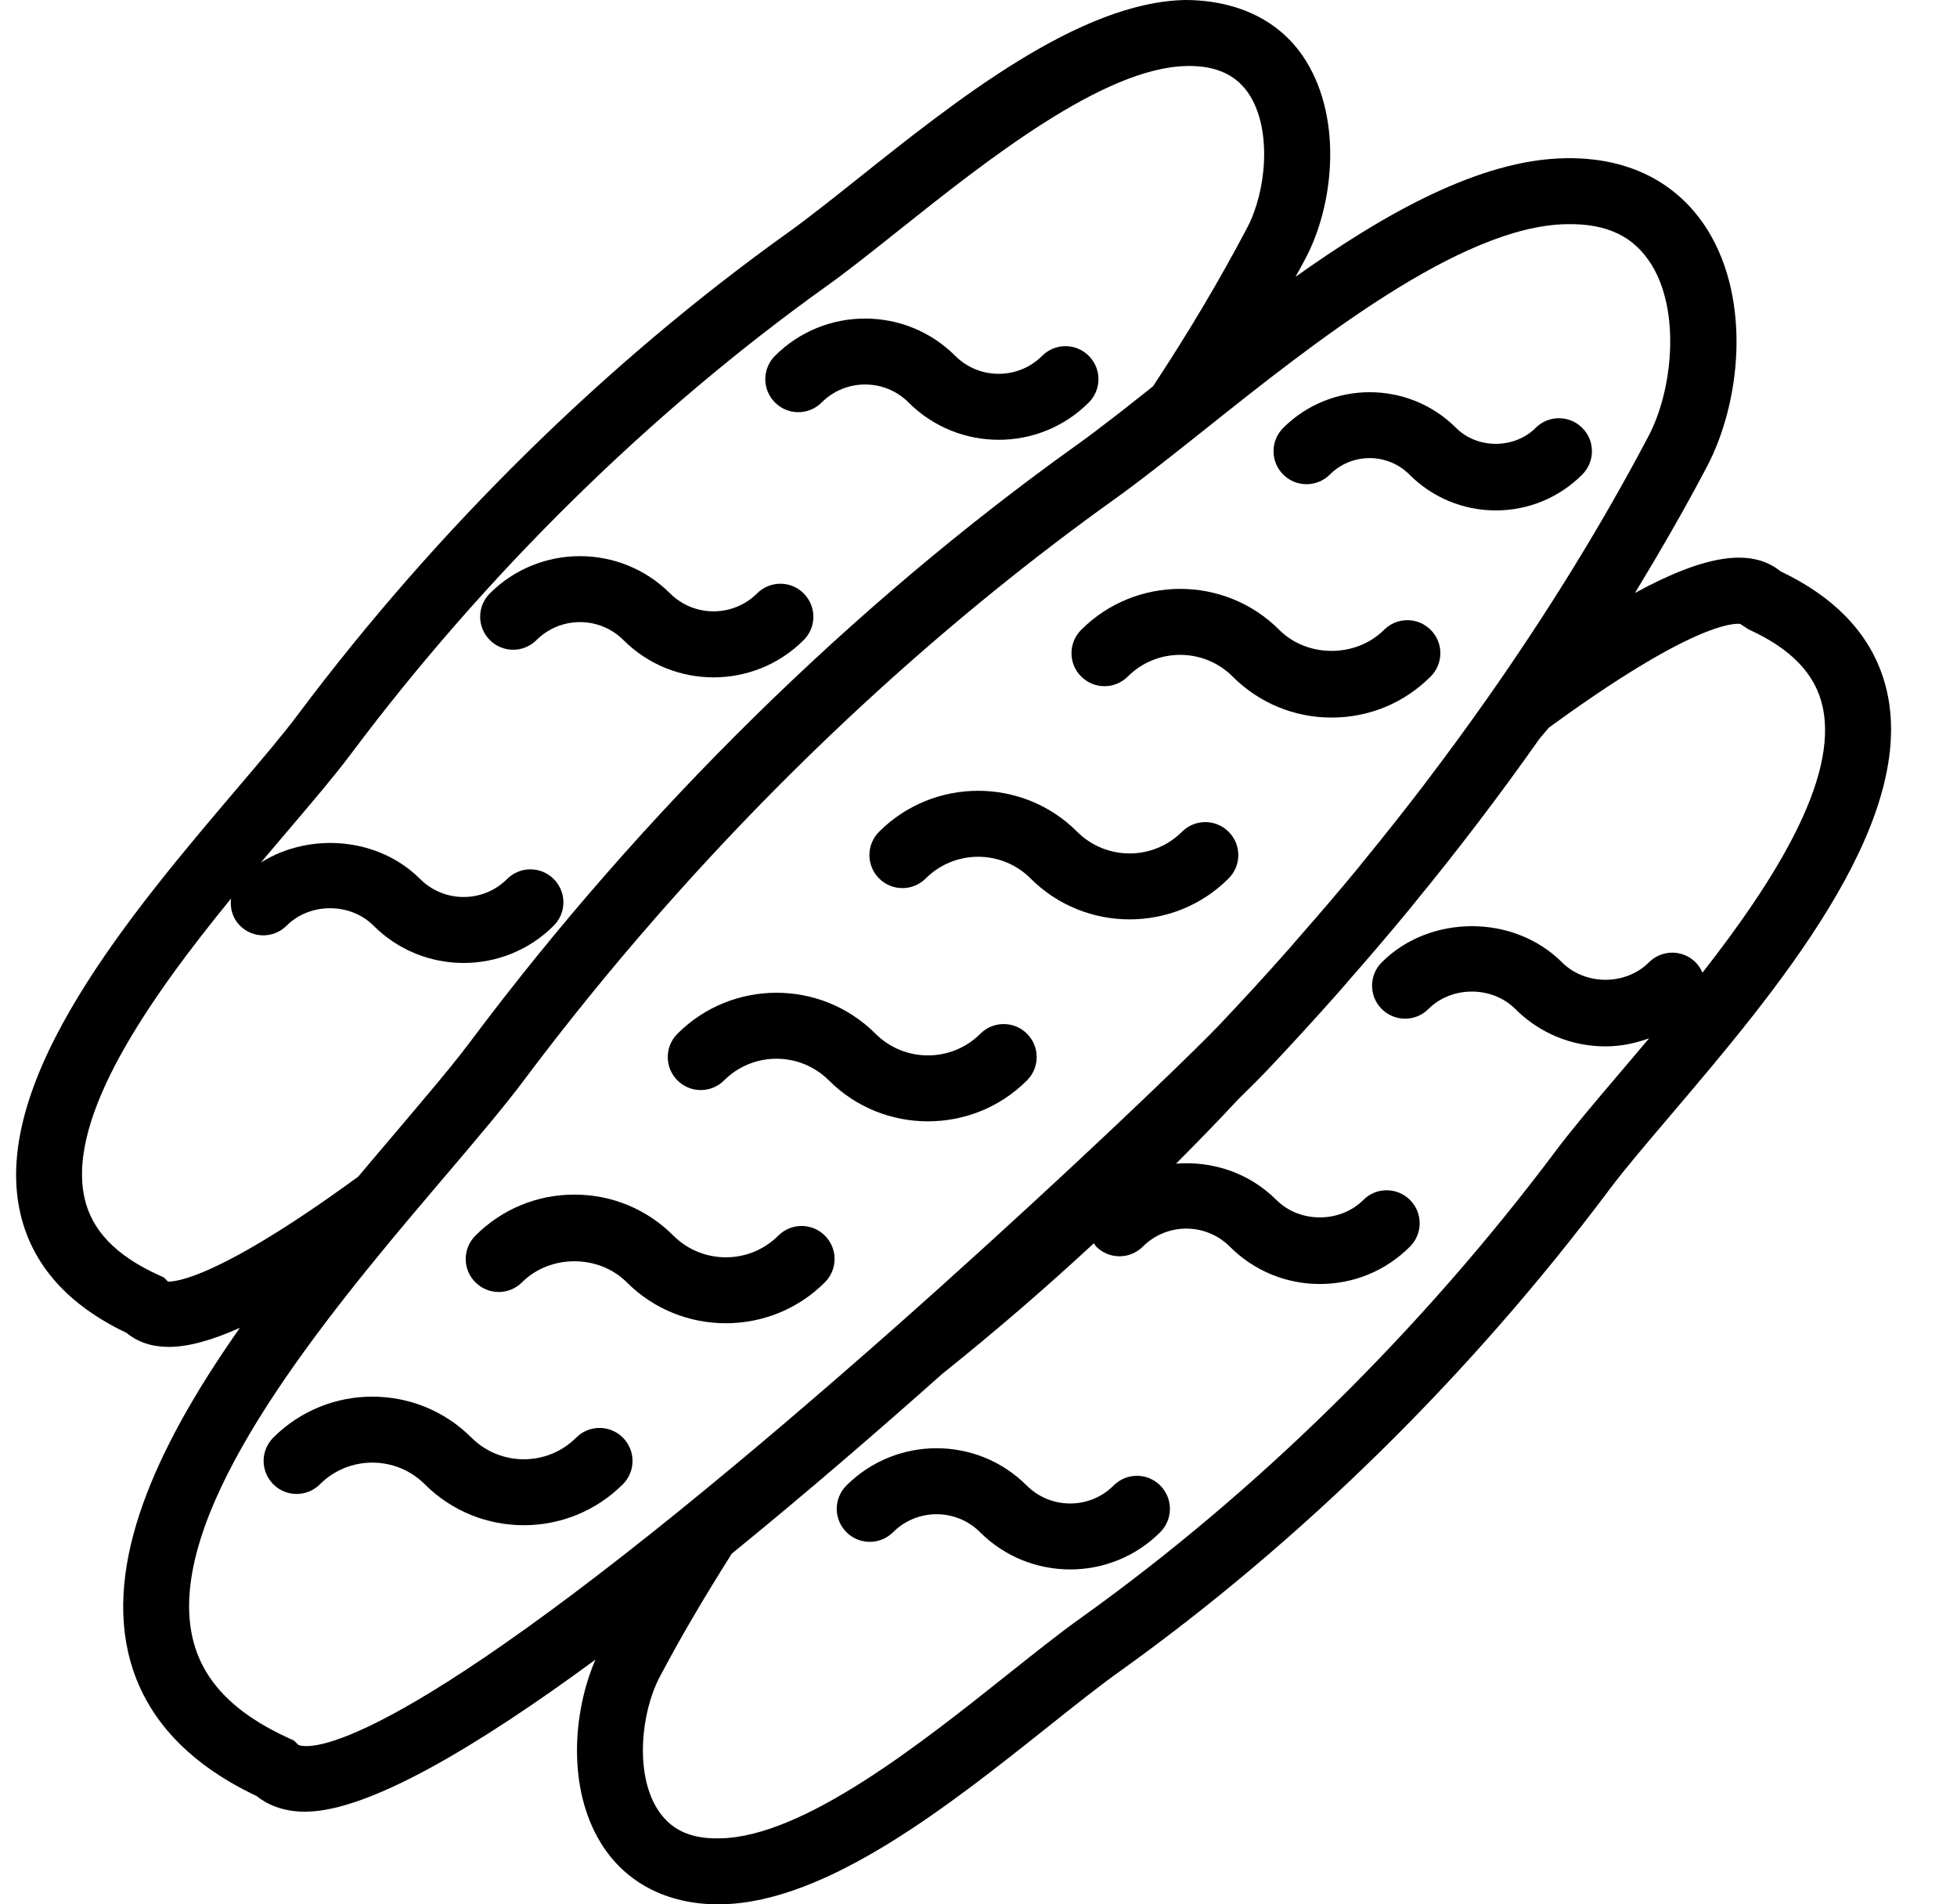 <svg width="37" height="36" viewBox="0 0 37 36" fill="none" xmlns="http://www.w3.org/2000/svg">
<g id="bread-svgrepo-com 1" clip-path="url(#clip0_278_934)">
<g id="Group">
<path id="Vector" d="M11.776 27.177C11.532 26.933 11.138 26.933 10.894 27.177C10.348 27.723 9.459 27.723 8.913 27.177C7.881 26.144 6.199 26.144 5.167 27.177C4.923 27.421 4.923 27.815 5.167 28.059C5.411 28.303 5.805 28.303 6.049 28.059C6.595 27.513 7.485 27.513 8.031 28.059C8.547 28.575 9.225 28.833 9.903 28.833C10.581 28.833 11.259 28.575 11.776 28.059C12.02 27.816 12.02 27.421 11.776 27.177Z" fill="black"/>
<path id="Vector_2" d="M9.87 24.241C10.399 23.711 11.32 23.711 11.85 24.241C12.366 24.758 13.045 25.015 13.723 25.015C14.401 25.015 15.08 24.758 15.596 24.241C15.84 23.997 15.84 23.603 15.596 23.359C15.352 23.115 14.958 23.115 14.714 23.359C14.168 23.905 13.278 23.905 12.732 23.359C12.232 22.858 11.568 22.583 10.86 22.583C10.152 22.583 9.488 22.858 8.988 23.359C8.744 23.603 8.744 23.998 8.988 24.241C9.232 24.485 9.626 24.485 9.87 24.241Z" fill="black"/>
<path id="Vector_3" d="M13.69 20.424C14.236 19.878 15.125 19.878 15.671 20.424C16.187 20.941 16.866 21.198 17.544 21.198C18.222 21.198 18.901 20.941 19.417 20.424C19.661 20.18 19.661 19.786 19.417 19.542C19.173 19.298 18.779 19.298 18.535 19.542C17.989 20.088 17.099 20.088 16.553 19.542C15.521 18.509 13.84 18.509 12.808 19.542C12.564 19.786 12.564 20.18 12.808 20.424C13.052 20.668 13.446 20.668 13.69 20.424Z" fill="black"/>
<path id="Vector_4" d="M17.503 16.606C18.048 16.06 18.938 16.06 19.484 16.606C20 17.123 20.678 17.38 21.357 17.38C22.035 17.38 22.713 17.123 23.229 16.606C23.473 16.362 23.473 15.968 23.229 15.724C22.985 15.48 22.591 15.48 22.347 15.724C21.801 16.27 20.912 16.27 20.366 15.724C19.334 14.691 17.652 14.691 16.62 15.724C16.377 15.968 16.377 16.362 16.62 16.606C16.864 16.85 17.259 16.85 17.503 16.606Z" fill="black"/>
<path id="Vector_5" d="M21.323 12.789C21.869 12.243 22.758 12.243 23.304 12.789C23.805 13.29 24.469 13.565 25.177 13.565C25.884 13.565 26.549 13.29 27.049 12.789C27.293 12.545 27.293 12.15 27.049 11.907C26.805 11.663 26.411 11.663 26.167 11.907C25.635 12.437 24.715 12.437 24.186 11.907C23.154 10.874 21.473 10.874 20.441 11.907C20.197 12.151 20.197 12.545 20.441 12.789C20.685 13.033 21.079 13.033 21.323 12.789Z" fill="black"/>
<path id="Vector_6" d="M15.534 7.609C15.988 7.155 16.725 7.155 17.178 7.609C17.648 8.079 18.265 8.314 18.882 8.314C19.499 8.314 20.116 8.079 20.585 7.609C20.829 7.365 20.829 6.971 20.585 6.727C20.341 6.483 19.947 6.483 19.703 6.727C19.25 7.18 18.513 7.18 18.06 6.727C17.12 5.787 15.591 5.787 14.652 6.727C14.408 6.971 14.408 7.365 14.652 7.609C14.896 7.853 15.291 7.853 15.534 7.609Z" fill="black"/>
<path id="Vector_7" d="M11.787 12.1C12.257 12.57 12.874 12.805 13.491 12.805C14.108 12.805 14.726 12.57 15.195 12.1C15.439 11.857 15.439 11.462 15.195 11.218C14.951 10.974 14.557 10.974 14.313 11.218C13.859 11.67 13.123 11.67 12.669 11.218C11.729 10.279 10.2 10.279 9.261 11.218C9.017 11.462 9.017 11.856 9.261 12.1C9.505 12.344 9.899 12.344 10.143 12.1C10.597 11.648 11.333 11.647 11.787 12.1Z" fill="black"/>
<path id="Vector_8" d="M21.055 28.082C20.602 28.536 19.865 28.536 19.411 28.082C18.472 27.143 16.943 27.143 16.003 28.082C15.759 28.326 15.759 28.721 16.003 28.965C16.247 29.208 16.641 29.208 16.885 28.965C17.339 28.512 18.076 28.512 18.529 28.965C18.999 29.434 19.616 29.669 20.233 29.669C20.85 29.669 21.467 29.434 21.936 28.965C22.18 28.721 22.18 28.326 21.936 28.082C21.692 27.838 21.299 27.838 21.055 28.082Z" fill="black"/>
<path id="Vector_9" d="M25.143 8.971C25.557 8.557 26.232 8.556 26.647 8.971C27.083 9.408 27.664 9.649 28.281 9.649C28.898 9.649 29.479 9.408 29.915 8.971C30.159 8.727 30.159 8.332 29.915 8.089C29.671 7.845 29.277 7.845 29.033 8.089C28.63 8.491 27.931 8.491 27.529 8.089C26.629 7.19 25.164 7.189 24.261 8.089C24.017 8.332 24.017 8.727 24.261 8.971C24.505 9.215 24.899 9.214 25.143 8.971Z" fill="black"/>
<path id="Vector_10" d="M35.678 13.082C35.459 12.1 34.782 11.334 33.666 10.802C33.118 10.356 32.252 10.479 30.912 11.209C31.393 10.416 31.852 9.621 32.274 8.818C32.907 7.614 33.115 5.695 32.288 4.354C31.895 3.717 31.096 2.964 29.589 2.991C27.984 3.02 26.19 4.026 24.494 5.233C24.559 5.115 24.625 4.996 24.687 4.878C25.214 3.876 25.385 2.276 24.695 1.157C24.225 0.393 23.404 0.005 22.414 0C20.414 0.036 18.088 1.887 16.221 3.375C15.737 3.76 15.279 4.124 14.901 4.395C11.461 6.854 8.257 10.006 5.632 13.509C5.351 13.886 4.949 14.358 4.484 14.904C2.515 17.221 -0.182 20.393 0.38 22.918C0.599 23.899 1.275 24.666 2.392 25.197C2.608 25.373 2.87 25.462 3.191 25.462C3.557 25.462 4.003 25.34 4.536 25.101C3.083 27.166 2.003 29.349 2.419 31.219C2.681 32.394 3.499 33.313 4.852 33.953C5.039 34.103 5.333 34.249 5.771 34.249C5.779 34.249 5.787 34.249 5.796 34.248C6.964 34.233 8.982 33.047 11.257 31.375C10.825 32.377 10.726 33.81 11.361 34.842C11.822 35.591 12.609 36 13.581 36C13.602 36 13.623 35.999 13.644 35.999C15.644 35.963 17.97 34.112 19.838 32.624C20.322 32.239 20.78 31.875 21.158 31.605C24.596 29.147 27.801 25.995 30.426 22.49C30.708 22.113 31.11 21.642 31.574 21.095C33.544 18.779 36.24 15.607 35.678 13.082ZM6.772 22.244C3.835 24.389 3.167 24.211 3.179 24.23L3.099 24.15L2.997 24.103C2.192 23.736 1.734 23.26 1.598 22.647C1.254 21.103 2.847 18.849 4.368 16.987C4.346 17.169 4.396 17.359 4.537 17.499C4.781 17.743 5.175 17.743 5.419 17.499C5.859 17.059 6.623 17.06 7.062 17.499C7.532 17.969 8.149 18.204 8.766 18.204C9.383 18.204 10 17.969 10.469 17.499C10.713 17.256 10.713 16.861 10.469 16.617C10.225 16.373 9.831 16.373 9.587 16.617C9.134 17.07 8.398 17.071 7.943 16.617C7.155 15.828 5.859 15.725 4.934 16.304C5.106 16.1 5.275 15.901 5.434 15.713C5.913 15.151 6.326 14.665 6.631 14.258C9.179 10.855 12.29 7.796 15.626 5.41C16.031 5.121 16.5 4.747 16.997 4.351C18.628 3.053 20.86 1.276 22.436 1.248C22.451 1.247 22.466 1.247 22.48 1.247C23.022 1.247 23.4 1.432 23.634 1.811C24.053 2.491 23.934 3.631 23.584 4.297C23.067 5.281 22.483 6.266 21.8 7.302C21.768 7.329 21.735 7.354 21.703 7.38C21.629 7.438 21.557 7.496 21.486 7.551C21.413 7.609 21.341 7.665 21.27 7.722C21.21 7.768 21.15 7.816 21.092 7.86C20.996 7.935 20.903 8.006 20.811 8.075C20.78 8.099 20.748 8.125 20.717 8.147C20.594 8.24 20.474 8.329 20.36 8.41C16.11 11.449 12.148 15.345 8.903 19.677C8.661 20.002 8.344 20.385 7.983 20.813C7.822 21.005 7.654 21.203 7.476 21.413C7.268 21.656 7.054 21.91 6.837 22.167C6.814 22.195 6.794 22.218 6.772 22.244ZM5.636 32.982L5.557 32.903L5.455 32.857C4.411 32.381 3.817 31.756 3.637 30.948C3.147 28.749 5.678 25.487 7.737 23.035C7.948 22.784 8.155 22.54 8.355 22.305C8.378 22.278 8.403 22.249 8.426 22.222C9.016 21.527 9.527 20.927 9.902 20.426C10.694 19.368 11.53 18.338 12.403 17.34C15.022 14.346 17.975 11.65 21.087 9.426C21.206 9.34 21.331 9.248 21.46 9.151C21.508 9.115 21.558 9.077 21.606 9.04C21.686 8.978 21.767 8.917 21.852 8.851C21.922 8.796 21.994 8.74 22.066 8.683C22.139 8.626 22.213 8.568 22.289 8.508C22.342 8.466 22.395 8.424 22.448 8.382C22.517 8.327 22.582 8.276 22.654 8.219L22.655 8.218C22.698 8.184 22.738 8.152 22.781 8.118C24.818 6.495 27.607 4.274 29.612 4.238C30.395 4.22 30.899 4.477 31.227 5.008C31.774 5.896 31.624 7.375 31.171 8.238C30.285 9.922 29.256 11.586 28.105 13.223L28.103 13.225C27.731 13.754 27.346 14.279 26.949 14.801C26.945 14.806 26.941 14.812 26.937 14.818C26.559 15.313 26.17 15.804 25.771 16.291C25.74 16.329 25.71 16.366 25.68 16.405C25.313 16.851 24.935 17.291 24.551 17.728C24.49 17.798 24.431 17.869 24.37 17.938C23.936 18.428 23.492 18.913 23.038 19.391C22.994 19.437 22.929 19.503 22.846 19.587C22.839 19.594 22.828 19.605 22.82 19.613C22.751 19.683 22.666 19.767 22.572 19.859C21.576 20.839 19.364 22.933 16.863 25.145C15.482 26.364 14.177 27.476 12.983 28.446L12.904 28.51L12.903 28.512C6.751 33.5 5.693 33.014 5.636 32.982ZM32.188 18.388C32.157 18.317 32.116 18.25 32.058 18.192C31.814 17.948 31.42 17.948 31.176 18.192C30.736 18.632 29.972 18.632 29.532 18.192C28.62 17.28 27.034 17.282 26.124 18.192C25.88 18.436 25.88 18.831 26.124 19.075C26.368 19.318 26.762 19.318 27.006 19.075C27.446 18.635 28.21 18.635 28.65 19.075C29.105 19.53 29.71 19.781 30.354 19.781C30.64 19.781 30.917 19.724 31.179 19.628C30.988 19.856 30.799 20.078 30.622 20.286C30.144 20.848 29.731 21.335 29.426 21.741C26.876 25.145 23.766 28.204 20.43 30.59C20.026 30.878 19.556 31.253 19.059 31.648C17.429 32.946 15.197 34.724 13.621 34.752C13.037 34.77 12.663 34.577 12.422 34.188C12.003 33.508 12.122 32.369 12.472 31.703C12.848 30.989 13.283 30.245 13.835 29.371C15.185 28.273 16.547 27.099 17.817 25.97C18.796 25.187 19.754 24.362 20.682 23.502C20.698 23.523 20.706 23.547 20.725 23.566C20.969 23.81 21.363 23.81 21.607 23.566C22.06 23.113 22.797 23.112 23.251 23.566C23.705 24.021 24.311 24.273 24.954 24.273C25.598 24.273 26.203 24.022 26.658 23.566C26.902 23.322 26.902 22.928 26.658 22.684C26.414 22.44 26.02 22.44 25.776 22.684C25.336 23.124 24.572 23.124 24.132 22.684C23.613 22.165 22.915 21.944 22.235 21.998C22.636 21.595 23.032 21.189 23.417 20.775C23.663 20.534 23.848 20.348 23.942 20.249C24.407 19.758 24.859 19.264 25.3 18.766C25.369 18.69 25.433 18.612 25.5 18.535C25.887 18.095 26.266 17.651 26.634 17.205C26.671 17.161 26.706 17.116 26.742 17.071C27.146 16.579 27.538 16.084 27.918 15.585C27.919 15.584 27.921 15.582 27.922 15.58C28.331 15.045 28.725 14.507 29.106 13.965L29.282 13.757C32.01 11.766 32.78 11.783 32.9 11.794L33.059 11.898C33.864 12.264 34.322 12.741 34.458 13.354C34.766 14.727 33.535 16.665 32.188 18.388Z" fill="black"/>
</g>
</g>
<defs>
<clipPath id="clip0_278_934">
<rect width="36" height="36" fill="white" transform="translate(0.031)"/>
</clipPath>
</defs>
</svg>
